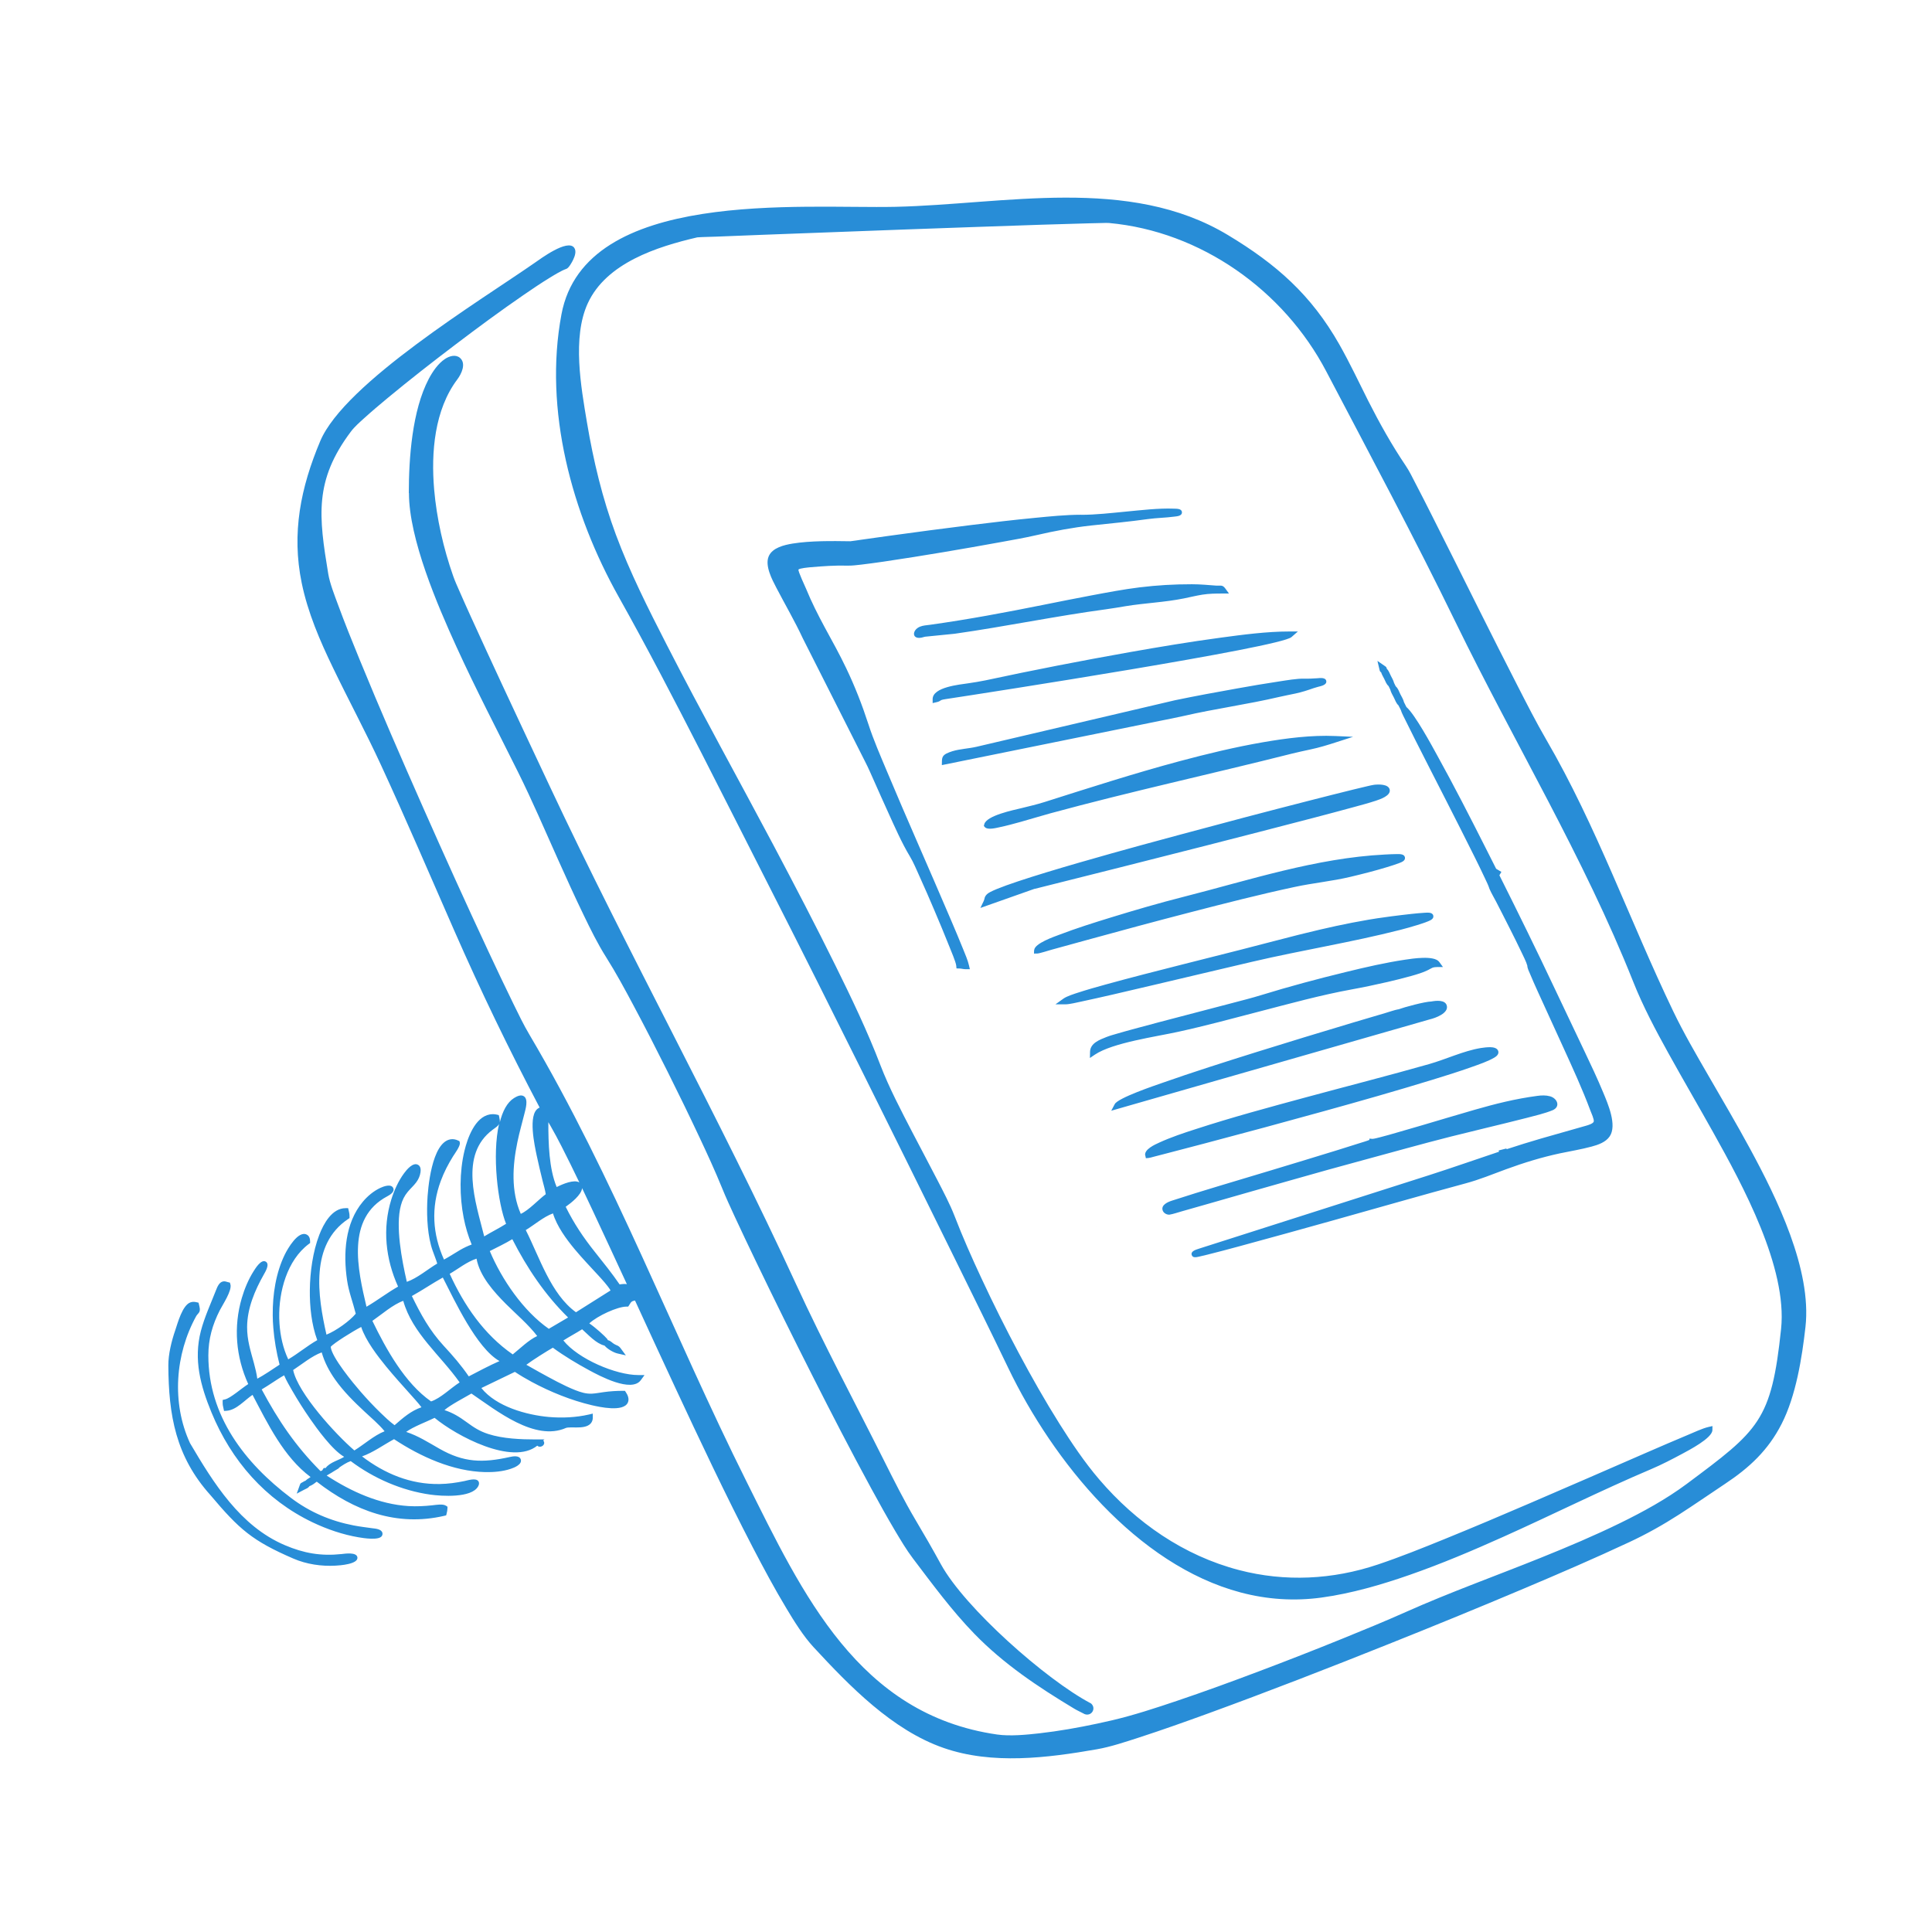 <?xml version="1.0" encoding="UTF-8"?>
<!DOCTYPE svg PUBLIC "-//W3C//DTD SVG 1.1//EN" "http://www.w3.org/Graphics/SVG/1.1/DTD/svg11.dtd">
<!-- Creator: CorelDRAW 2020 (64 Bit) -->
<svg xmlns="http://www.w3.org/2000/svg" xml:space="preserve" width="12.1cm" height="12.1cm" version="1.1" style="shape-rendering:geometricPrecision; text-rendering:geometricPrecision; image-rendering:optimizeQuality; fill-rule:evenodd; clip-rule:evenodd"
viewBox="0 0 291.63 291.63"
 xmlns:xlink="http://www.w3.org/1999/xlink"
 xmlns:xodm="http://www.corel.com/coreldraw/odm/2003">
 <defs>
  <style type="text/css">
   <![CDATA[
    .fil1 {fill:none}
    .fil0 {fill:#288DD7}
   ]]>
  </style>
 </defs>
 <g id="Camada_x0020_1">
  <path class="fil0" d="M91.68 202.25l0.08 0.04c0.49,0.14 0.56,0.35 0.94,0.58 0.41,0.25 0.66,0.2 1,0.67l0.77 1.05 -1.27 -0.29c-0.57,-0.13 -1.52,-0.67 -1.93,-1.17l-0.07 -0.03c-1.23,-0.32 -2.35,-1.57 -3.33,-2.45 -0.93,0.59 -1.9,1.1 -2.83,1.69 2.23,2.8 7.94,5.22 11.3,5.22l0.95 0 -0.56 0.77c-1.42,1.94 -6.25,-0.66 -7.77,-1.48 -1.82,-0.98 -3.82,-2.18 -5.51,-3.42 -0.9,0.52 -3.05,1.86 -4,2.58l1.97 1.11c1.72,0.94 3.6,2 5.42,2.72 0.82,0.32 1.61,0.57 2.5,0.53 0.58,-0.03 1.19,-0.15 1.77,-0.23 0.99,-0.14 1.96,-0.2 2.96,-0.2l0.26 0 0.14 0.21c0.31,0.46 0.55,1.05 0.29,1.59 -0.7,1.44 -4.28,0.64 -5.44,0.37 -3.07,-0.72 -6.26,-2.01 -9.03,-3.5 -0.88,-0.47 -1.74,-0.98 -2.57,-1.53l-5.06 2.44c2.24,2.81 6.83,4.07 10.19,4.37 1.99,0.17 4.08,0.08 6.04,-0.37l0.59 -0.14 0 0.61c0,0.31 -0.09,0.6 -0.29,0.85 -0.49,0.59 -1.47,0.63 -2.18,0.63 -0.32,0 -1.31,-0.04 -1.57,0.07 -4.71,2.08 -10.5,-2.62 -14.28,-5.19 -0.94,0.55 -3.23,1.75 -4.07,2.5 1.28,0.42 2.21,0.99 3.36,1.83 1.09,0.8 1.95,1.36 3.25,1.78 2.2,0.71 4.9,0.82 7.19,0.82l1.29 0 -0.19 0.16c0.04,0.04 0.08,0.09 0.11,0.16 0.15,0.33 -0.09,0.64 -0.38,0.74 -0.22,0.08 -0.46,0.04 -0.62,-0.12 -3.77,3.04 -12.21,-1.48 -15.5,-4.2 -1.13,0.56 -3.21,1.33 -4.29,2.12 1.85,0.62 3.28,1.55 5.02,2.54 3.66,2.09 6.51,2.17 10.62,1.25 0.49,-0.11 1.45,-0.28 1.66,0.37 0.24,0.75 -0.98,1.24 -1.5,1.41 -1.21,0.41 -2.62,0.53 -3.89,0.5 -4.85,-0.11 -9.74,-2.33 -13.74,-4.97 -1.56,0.84 -3.15,2.01 -4.83,2.6 3.43,2.62 7.36,4.25 11.72,4.17 1.27,-0.02 2.49,-0.19 3.74,-0.45 0.52,-0.11 1.74,-0.51 2.1,0.03 0.17,0.25 0.1,0.54 -0.04,0.78 -0.99,1.79 -5.57,1.47 -7.2,1.24 -4.31,-0.6 -8.56,-2.45 -12.03,-5.06 -0.62,0.21 -1.23,0.62 -1.83,1.04l0.1 0 -0.88 0.53c-0.21,0.14 -0.42,0.27 -0.63,0.38l-0.39 0.23c3.69,2.41 7.93,4.34 12.37,4.61 1.22,0.07 2.38,0.01 3.59,-0.12 0.55,-0.06 1.58,-0.25 2.06,0.07l0.22 0.15 -0.01 0.26c-0.01,0.31 -0.05,0.46 -0.12,0.75l-0.07 0.29 -0.29 0.07c-7.18,1.67 -13.59,-0.76 -19.23,-5.14l-0.09 0.02 -0.04 0.04 -0.01 0.01c-0.3,0.24 -0.61,0.46 -0.97,0.59 -0.26,0.34 -0.42,0.33 -0.83,0.55l-1.1 0.58 0.42 -1.17c0.17,-0.48 0.13,-0.35 0.51,-0.58 0.17,-0.1 0.26,-0.16 0.41,-0.21 0.15,-0.16 0.27,-0.23 0.49,-0.37 0.11,-0.07 0.19,-0.13 0.26,-0.18 -4.04,-3 -6.46,-8.03 -8.76,-12.4 -1.22,0.82 -2.41,2.27 -3.88,2.4l-0.42 0.03 -0.09 -0.41c-0.08,-0.35 -0.12,-0.49 -0.12,-0.87l0 -0.38 0.37 -0.09c0.82,-0.19 2.41,-1.61 3.49,-2.31 -1.87,-4.11 -2.25,-8.63 -0.97,-12.99 0.41,-1.39 1,-2.81 1.78,-4.04 0.28,-0.44 1.15,-1.88 1.85,-1.44 0.62,0.39 -0.07,1.51 -0.31,1.94 -1.36,2.4 -2.5,5.1 -2.52,7.91 -0.01,1.98 0.53,3.63 1.04,5.5 0.21,0.77 0.39,1.53 0.5,2.31 0.89,-0.46 2.56,-1.58 3.36,-2.12 -0.47,-1.84 -0.8,-3.73 -0.95,-5.63l-0 -0.05c-0.01,-0.14 -0.02,-0.29 -0.03,-0.43 -0.01,-0.1 -0.01,-0.2 -0.02,-0.31l-0.01 -0.11 -0 0 -0 -0.04 -0 -0.03 0 0 -0 -0.12c-0,-0.1 -0.01,-0.2 -0.01,-0.3l-0 -0.02c-0,-0.13 -0.01,-0.26 -0.01,-0.39l-0 -0.07 0 0c-0.03,-3.06 0.47,-6.36 1.82,-9.12 0.41,-0.84 2.03,-3.7 3.33,-3 0.38,0.2 0.49,0.62 0.49,1.02l0 0.24 -0.19 0.14c-3.3,2.47 -4.55,7.22 -4.47,11.17l0 0.02c0.01,0.28 0.02,0.56 0.04,0.84 0.12,1.82 0.53,3.72 1.32,5.39 1.49,-0.87 2.85,-2.03 4.38,-2.9 -0.87,-2.35 -1.15,-5.1 -1.12,-7.56 0.03,-2.72 0.45,-5.79 1.43,-8.34 0.64,-1.66 1.91,-4.02 3.97,-4.02l0.38 0 0.09 0.37c0.08,0.35 0.12,0.49 0.12,0.87l0 0.26 -0.21 0.14c-5.77,3.86 -4.6,11.59 -3.27,17.45 1.43,-0.57 3.52,-2.06 4.42,-3.16 -0.42,-1.7 -1.06,-3.3 -1.31,-5.05 -0.59,-4 -0.33,-8.62 2.38,-11.85 0.71,-0.85 1.63,-1.62 2.64,-2.09 0.48,-0.22 1.64,-0.67 1.95,0.03 0.25,0.58 -0.49,1.02 -0.9,1.24 -6.24,3.32 -4.47,11.01 -3.14,16.67 1.63,-0.94 3.13,-2.11 4.77,-3.04 -1.88,-4.14 -2.39,-8.77 -1.02,-13.16 0.43,-1.37 1.08,-2.82 1.94,-3.97 0.38,-0.52 1.34,-1.69 2.1,-1.25 0.41,0.23 0.42,0.74 0.36,1.15 -0.09,0.56 -0.3,1.03 -0.64,1.49 -0.38,0.51 -0.86,0.93 -1.26,1.41 -0.52,0.62 -0.84,1.27 -1.05,2.05 -0.86,3.14 0.14,8.28 0.89,11.56 1.57,-0.54 3.14,-1.9 4.59,-2.76 -0.19,-0.66 -0.47,-1.29 -0.69,-1.94 -0.76,-2.15 -0.9,-4.96 -0.82,-7.22 0.07,-2.17 0.67,-9.09 3.5,-9.59 0.4,-0.07 0.8,0.01 1.16,0.18l0.21 0.1 0.05 0.23c0.11,0.48 -0.77,1.65 -1.02,2.05 -0.74,1.19 -1.37,2.41 -1.86,3.73 -1.48,4.01 -1.25,8 0.49,11.86 0.7,-0.36 2.03,-1.23 2.45,-1.46 0.53,-0.3 1.13,-0.6 1.73,-0.81 -0.54,-1.3 -0.94,-2.66 -1.21,-4.04 -0.63,-3.22 -0.65,-6.91 0.12,-10.11 0.46,-1.91 1.58,-5.09 3.83,-5.49 0.35,-0.06 0.71,-0.05 1.06,0.03l0.29 0.07 0.07 0.29c0.08,0.35 0.11,0.61 0.08,0.82 0.42,-1.7 1.11,-3.03 2.15,-3.68 0.42,-0.26 1.05,-0.59 1.52,-0.25 0.66,0.48 0.22,1.93 0.06,2.57 -0.36,1.45 -0.77,2.86 -1.07,4.32 -0.74,3.57 -0.98,7.43 0.51,10.84 1.22,-0.55 2.66,-2.14 3.77,-2.97 -0.09,-0.62 -0.33,-1.43 -0.47,-1.99 -0.31,-1.28 -0.63,-2.56 -0.9,-3.86 -0.3,-1.46 -1.36,-6.18 0.26,-7.13 0.06,-0.04 0.12,-0.07 0.19,-0.09 -4.63,-8.78 -8.88,-17.58 -12.87,-26.67 -3.68,-8.38 -7.26,-16.77 -11.1,-25.08 -2.28,-4.94 -4.85,-9.71 -7.21,-14.61 -1.99,-4.11 -3.82,-8.36 -4.74,-12.84 -1.55,-7.53 -0.15,-14.41 2.8,-21.41 3.7,-8.78 24.27,-21.26 32.42,-26.94 0.81,-0.56 4.88,-3.59 5.9,-2.26 0.4,0.52 0.1,1.32 -0.15,1.84 -0.16,0.34 -0.64,1.23 -1.01,1.36 -0.79,0.28 -1.75,0.88 -2.46,1.31 -1.36,0.83 -2.69,1.73 -4,2.63 -3.52,2.42 -6.97,4.97 -10.37,7.55 -3.42,2.59 -6.81,5.24 -10.12,7.98 -1.23,1.02 -2.45,2.05 -3.63,3.12 -0.62,0.56 -1.44,1.29 -1.94,1.96 -5.59,7.43 -4.86,12.83 -3.43,21.5 0.23,1.41 0.97,3.29 1.47,4.64 1.02,2.78 2.13,5.53 3.25,8.26 3.08,7.52 6.33,14.98 9.61,22.4 3.2,7.23 6.46,14.45 9.81,21.61 1.25,2.67 2.51,5.34 3.81,7.99 0.75,1.54 1.54,3.17 2.41,4.64 12.77,21.59 21.61,45.11 32.79,67.5 8.47,16.96 16.87,35.13 37.81,38.15 1.93,0.28 4.43,0.04 6.37,-0.18 2.92,-0.33 5.85,-0.85 8.72,-1.46 0.77,-0.16 1.53,-0.33 2.29,-0.51 3.26,-0.77 6.56,-1.85 9.73,-2.92 4.13,-1.39 8.23,-2.89 12.31,-4.43 4.28,-1.61 8.54,-3.28 12.78,-5 3.18,-1.29 6.37,-2.6 9.51,-4 6.65,-2.97 13.59,-5.45 20.36,-8.18 4.05,-1.63 8.1,-3.34 12.02,-5.26 3.43,-1.68 6.9,-3.58 9.97,-5.86 10.93,-8.15 12.82,-9.49 14.28,-23.43 0.97,-9.27 -5.81,-21.7 -10.21,-29.59 -2.23,-4 -4.55,-7.96 -6.77,-11.97 -1.93,-3.48 -3.86,-7.11 -5.33,-10.81 -7.47,-18.8 -17.97,-36.12 -26.81,-54.27 -6.22,-12.78 -12.94,-25.32 -19.54,-37.9 -6.42,-12.24 -18.94,-21.13 -32.79,-22.39 -0.28,-0.03 -0.64,-0 -0.92,-0 -0.71,0.01 -1.42,0.03 -2.13,0.05 -2.37,0.06 -4.74,0.14 -7.11,0.21 -6.97,0.23 -13.94,0.48 -20.91,0.73 -7.05,0.26 -14.1,0.52 -21.15,0.79 -2.36,0.09 -4.73,0.18 -7.09,0.28 -0.94,0.04 -1.96,0.04 -2.84,0.11 -6.03,1.4 -13.74,3.85 -16.54,9.98 -2.35,5.15 -1.01,12.58 -0.11,17.96 0.98,5.81 2.31,11.39 4.36,16.92 2.12,5.7 4.88,11.17 7.65,16.58 5.22,10.19 10.8,20.24 16.17,30.36 3.18,6.01 6.33,12.04 9.34,18.14 2.41,4.88 4.83,9.92 6.77,15 1.32,3.44 3.16,6.93 4.86,10.21 1.25,2.4 2.52,4.78 3.76,7.18 0.88,1.71 1.86,3.56 2.56,5.35 1.24,3.22 2.65,6.4 4.11,9.52 1.76,3.78 3.63,7.52 5.59,11.19 1.94,3.63 3.97,7.22 6.16,10.7 1.81,2.87 3.78,5.81 5.99,8.39 5.56,6.51 12.78,11.52 21.12,13.69 6.95,1.81 14.11,1.45 20.91,-0.83 3.4,-1.14 6.78,-2.5 10.1,-3.85 4.3,-1.75 8.58,-3.56 12.85,-5.4 5.9,-2.53 11.79,-5.11 17.68,-7.67 2.06,-0.89 4.12,-1.79 6.19,-2.65 0.87,-0.36 2.2,-0.99 3.11,-1.2l0.61 -0.14 -0.01 0.62c-0.03,1.21 -3.58,3.04 -4.52,3.55 -1.49,0.8 -3.14,1.66 -4.7,2.32 -7.54,3.2 -14.9,6.89 -22.39,10.25 -4.61,2.07 -9.29,4.05 -14.07,5.72 -4.3,1.5 -8.81,2.81 -13.33,3.43 -4.1,0.56 -8.19,0.29 -12.19,-0.77 -15.68,-4.15 -28.32,-19.81 -35.08,-33.87 -2.67,-5.56 -5.41,-11.09 -8.13,-16.63 -4.57,-9.29 -9.16,-18.56 -13.77,-27.83 -4.55,-9.15 -9.12,-18.29 -13.76,-27.4 -3.58,-7.03 -7.12,-14.07 -10.71,-21.09 -4.02,-7.86 -8.1,-15.73 -12.42,-23.43 -7.08,-12.6 -11.37,-28.24 -8.66,-42.68 3.57,-19.08 36.32,-15.91 50.41,-16.23 16.44,-0.37 35.23,-4.75 50.19,4.26 7.33,4.41 12.57,9.04 16.81,16.5 1.57,2.77 2.93,5.66 4.36,8.51 1.72,3.39 3.54,6.65 5.67,9.81 0.53,0.78 1.02,1.78 1.45,2.62 0.87,1.66 1.71,3.32 2.55,4.99 2.35,4.65 4.67,9.32 7,13.98 1.95,3.89 3.9,7.78 5.89,11.65 1.39,2.71 2.8,5.49 4.33,8.12 7.6,13.06 12.62,27.38 19.15,40.97 1.58,3.29 3.45,6.5 5.27,9.65 2.14,3.7 4.31,7.38 6.34,11.13 4.03,7.44 9.33,18.21 8.36,26.88 -0.52,4.65 -1.44,10.41 -3.59,14.62 -2.03,4 -4.88,6.64 -8.56,9.08 -2.32,1.54 -4.6,3.13 -6.94,4.63 -2.43,1.56 -4.9,2.95 -7.52,4.17 -5.26,2.46 -10.62,4.77 -15.97,7.03 -6.74,2.85 -13.51,5.62 -20.3,8.33 -9.05,3.62 -18.15,7.16 -27.31,10.5 -3.44,1.25 -6.89,2.48 -10.37,3.61 -2.01,0.65 -4.33,1.43 -6.41,1.79 -7.48,1.31 -15.79,2.35 -23.12,-0.2 -7.74,-2.68 -14.21,-9.35 -19.64,-15.22 -1.53,-1.65 -2.92,-3.89 -4.07,-5.81 -1.81,-3 -3.47,-6.11 -5.09,-9.22 -4.13,-7.96 -7.97,-16.11 -11.76,-24.24 -2.02,-4.34 -4.03,-8.69 -6.03,-13.05l-0.21 0.05c-0.4,0.09 -0.47,0.35 -0.68,0.66l-0.14 0.21 -0.26 0c-1.34,0 -4.35,1.37 -5.61,2.53 0.92,0.62 2.32,1.88 2.79,2.44zm-43.07 19.74l0.26 -0.4 0.29 0c0.6,-0.87 2.15,-1.23 2.79,-1.69 -1.81,-1.03 -4.16,-4.32 -5.12,-5.7 -0.97,-1.4 -1.9,-2.86 -2.75,-4.34 -0.31,-0.54 -0.88,-1.5 -1.19,-2.26 -0.57,0.31 -1.46,0.91 -1.76,1.1 -0.52,0.34 -1.08,0.71 -1.63,1.03 2.52,4.7 5.09,8.52 8.88,12.33 0.07,-0.03 0.14,-0.05 0.21,-0.08zm26.73 -52.37c-0.13,0.35 -0.46,0.53 -0.96,0.9 -5.12,3.8 -2.58,10.94 -1.29,16.11 1.08,-0.66 2.23,-1.22 3.3,-1.9 -1.23,-3.03 -2.15,-10.38 -1.05,-15.12zm19.29 24.23c-1.73,-3.75 -3.47,-7.5 -5.22,-11.24 -0.51,-1.09 -1.02,-2.17 -1.54,-3.26 -0.11,1.01 -1.64,2.22 -2.48,2.81 1.26,2.54 2.66,4.63 4.44,6.86 1.28,1.61 2.54,3.17 3.7,4.86 0.42,-0.07 0.79,-0.09 1.1,-0.04zm-7.18 -15.37c-0.88,-1.83 -1.77,-3.65 -2.69,-5.45 -0.54,-1.05 -1.1,-2.11 -1.69,-3.13 -0.09,-0.16 -0.19,-0.34 -0.3,-0.51 0,3.19 0.1,7.01 1.26,9.79 0.94,-0.47 2.61,-1.18 3.42,-0.7zm123.82 -71.66l-0.17 -0.34c-0.35,-0.32 -0.49,-0.76 -0.69,-1.17 -0.21,-0.41 -0.45,-0.79 -0.56,-1.24l-0.25 -0.51c-0.34,-0.3 -0.46,-0.7 -0.66,-1.1 -0.17,-0.35 -0.35,-0.61 -0.46,-0.97 -0.2,-0.14 -0.18,-0.15 -0.27,-0.5l-0.29 -1.23 1.04 0.72c0.3,0.21 0.31,0.2 0.37,0.46 0.3,0.29 0.42,0.68 0.61,1.06 0.19,0.38 0.38,0.67 0.49,1.09l0.25 0.51c0.36,0.31 0.49,0.76 0.69,1.17 0.21,0.41 0.45,0.78 0.56,1.23l0.36 0.72c1.28,1.09 3.89,5.91 4.65,7.3 2.54,4.59 4.94,9.28 7.31,13.97 0.53,1.05 1.06,2.1 1.59,3.15l0.79 0.47 -0.3 0.51c2.85,5.69 5.67,11.42 8.38,17.17 1.47,3.12 2.97,6.23 4.44,9.35 0.99,2.08 1.99,4.19 2.87,6.32 0.68,1.64 2.1,4.88 0.96,6.57 -0.59,0.88 -1.74,1.28 -2.72,1.54 -1.55,0.42 -3.2,0.69 -4.77,1.02 -2.8,0.6 -5.46,1.42 -8.14,2.4 -2.03,0.75 -4.07,1.59 -6.17,2.15 -6.64,1.79 -13.27,3.71 -19.9,5.56 -4.75,1.33 -9.51,2.65 -14.27,3.94 -1.57,0.42 -3.15,0.85 -4.73,1.24 -0.45,0.11 -0.9,0.22 -1.35,0.32 -0.35,0.07 -0.9,0.22 -1.05,-0.28 -0.17,-0.59 0.72,-0.8 1.11,-0.94l34.76 -11.1c3.53,-1.13 7.01,-2.36 10.52,-3.53l-0.05 -0.19 1.17 -0.3 0.03 0.11c1.72,-0.56 3.45,-1.11 5.19,-1.61 2.28,-0.66 4.57,-1.29 6.85,-1.95 0.25,-0.07 1.02,-0.3 1.11,-0.61 0.09,-0.31 -0.39,-1.36 -0.51,-1.67 -1.2,-3.23 -2.7,-6.48 -4.13,-9.62 -1.25,-2.77 -2.54,-5.53 -3.79,-8.3 -0.41,-0.91 -0.83,-1.83 -1.21,-2.76 -0.11,-0.26 -0.38,-0.78 -0.39,-1.19 -0.14,-0.55 -0.64,-1.52 -0.88,-2.03 -0.58,-1.23 -1.19,-2.44 -1.8,-3.65 -0.67,-1.34 -1.36,-2.67 -2.04,-4 -0.29,-0.56 -0.73,-1.3 -0.97,-1.87l-0.01 -0.02 -0.01 -0.02c-0.15,-0.51 -0.48,-1.15 -0.7,-1.63 -0.49,-1.05 -1,-2.09 -1.51,-3.12 -1.43,-2.89 -2.9,-5.76 -4.36,-8.64 -1.53,-3 -3.07,-6 -4.59,-9.01 -0.52,-1.03 -1.04,-2.07 -1.55,-3.11 -0.17,-0.35 -0.55,-1.06 -0.66,-1.46l-0.19 -0.39zm-4.72 32.01l1.37 -0.22c0.69,-0.1 1.38,-0.2 2.07,-0.29 1.03,-0.13 2.06,-0.26 3.09,-0.37 0.65,-0.06 1.3,-0.14 1.95,-0.17 0.42,-0.02 1.2,-0.12 1.32,0.43 0.11,0.48 -0.41,0.7 -0.76,0.85 -0.55,0.23 -1.14,0.41 -1.71,0.59 -0.83,0.26 -1.67,0.49 -2.51,0.71 -7.36,1.88 -14.89,3.07 -22.29,4.8 -2.51,0.59 -5.02,1.18 -7.52,1.77 -4.54,1.07 -9.07,2.15 -13.62,3.2 -1.58,0.36 -3.16,0.72 -4.75,1.06 -0.62,0.13 -1.75,0.41 -2.36,0.41l-1.51 0 1.23 -0.88c0.5,-0.35 1.6,-0.7 2.19,-0.89 1.35,-0.44 2.73,-0.83 4.11,-1.21 3.84,-1.06 7.7,-2.04 11.56,-3.02 2.95,-0.75 5.91,-1.49 8.86,-2.24 2.91,-0.74 5.78,-1.51 8.64,-2.23l0.9 -0.22c3.22,-0.8 6.45,-1.52 9.75,-2.08zm-144.84 -64.42c0,-5.26 0.5,-12.43 3,-17.2 0.58,-1.1 1.42,-2.35 2.48,-3.04 0.64,-0.42 1.57,-0.71 2.23,-0.16 1,0.85 0.23,2.44 -0.39,3.26 -3.46,4.6 -3.97,11.03 -3.5,16.58 0.38,4.41 1.41,8.94 2.88,13.11 0.26,0.74 0.6,1.5 0.92,2.22 0.56,1.28 1.13,2.56 1.71,3.83 1.56,3.44 3.15,6.87 4.74,10.3 2.39,5.13 4.79,10.25 7.2,15.37 11.89,25.33 25.52,49.81 37.22,75.24 4.13,8.97 8.8,17.69 13.22,26.51 1.52,3.03 3.04,6.07 4.77,8.99 1.32,2.22 2.59,4.42 3.83,6.69 3.62,6.61 15.9,17.45 22.59,20.98l0.06 0.03 0.05 0.04c0.81,0.76 -0.01,2.02 -1.07,1.55l-0.01 -0.01 -0.01 -0.01c-0.5,-0.27 -1.02,-0.49 -1.51,-0.79 -5.43,-3.27 -10.6,-6.71 -15.04,-11.28 -3.4,-3.5 -6.36,-7.53 -9.3,-11.41 -0.96,-1.27 -1.83,-2.74 -2.65,-4.11 -1.26,-2.13 -2.46,-4.29 -3.64,-6.46 -3.04,-5.59 -5.97,-11.26 -8.84,-16.94 -2.92,-5.76 -5.78,-11.55 -8.58,-17.37 -1.07,-2.23 -2.14,-4.47 -3.18,-6.72 -0.66,-1.43 -1.33,-2.88 -1.92,-4.34 -1.04,-2.55 -2.21,-5.09 -3.38,-7.58 -1.55,-3.3 -3.15,-6.59 -4.78,-9.85 -1.69,-3.38 -3.41,-6.75 -5.19,-10.08 -1.3,-2.44 -2.65,-4.94 -4.13,-7.28 -1.26,-1.99 -2.36,-4.22 -3.38,-6.34 -1.34,-2.76 -2.6,-5.56 -3.86,-8.36 -1.98,-4.41 -3.9,-8.91 -6.05,-13.23 -3.13,-6.3 -6.38,-12.51 -9.3,-18.92 -2.86,-6.27 -7.17,-16.28 -7.17,-23.2zm101.48 3.3c2.2,-0 4.52,-0.27 6.71,-0.48 2.33,-0.22 4.98,-0.54 7.31,-0.45 0.39,0.02 1.17,-0.03 1.2,0.54 0.03,0.57 -0.74,0.61 -1.13,0.66 -1.32,0.18 -2.68,0.19 -3.98,0.37 -2.87,0.4 -5.69,0.66 -8.57,0.97 -2.83,0.31 -5.52,0.82 -8.29,1.46 -1.76,0.41 -3.6,0.72 -5.38,1.05 -2.89,0.53 -5.78,1.03 -8.68,1.52 -3,0.5 -6.01,0.99 -9.03,1.43 -1.12,0.16 -2.24,0.32 -3.37,0.45 -0.64,0.07 -1.39,0.17 -2.03,0.15 -1.95,-0.05 -3.67,0.08 -5.59,0.24 -0.21,0.02 -1.73,0.15 -1.83,0.36 -0.1,0.21 1.02,2.59 1.14,2.88 0.83,2.03 1.81,3.96 2.85,5.89 1.1,2.02 2.21,4.01 3.2,6.09 1.32,2.75 2.42,5.57 3.36,8.47 0.77,2.38 1.84,4.83 2.81,7.14 1.47,3.52 2.99,7.02 4.51,10.52 1.73,3.99 3.48,7.98 5.18,11.98 0.61,1.44 1.23,2.89 1.81,4.34 0.29,0.72 0.7,1.66 0.87,2.42l0.14 0.59 -0.61 0c-0.37,0 -0.64,-0.1 -0.98,-0.11l-0.43 -0.01 -0.04 -0.43c-0.06,-0.55 -0.82,-2.32 -1.04,-2.88 -0.73,-1.84 -1.5,-3.67 -2.27,-5.49 -0.73,-1.72 -1.48,-3.44 -2.25,-5.14 -0.42,-0.93 -0.91,-2.11 -1.44,-2.98 -1.23,-2.04 -2.31,-4.51 -3.3,-6.69 -0.71,-1.55 -1.4,-3.11 -2.09,-4.66 -0.43,-0.96 -0.86,-1.98 -1.35,-2.92l-9.4 -18.6c-1.23,-2.64 -2.66,-5.08 -4,-7.65 -0.65,-1.25 -1.78,-3.35 -1.16,-4.78 0.57,-1.3 2.35,-1.7 3.6,-1.91 2.75,-0.44 5.98,-0.39 8.72,-0.35 0.56,-0.06 1.15,-0.16 1.71,-0.24 1.38,-0.19 2.76,-0.39 4.14,-0.58 4.11,-0.57 8.22,-1.11 12.33,-1.62 3.22,-0.4 6.44,-0.78 9.67,-1.09 2.27,-0.22 4.69,-0.47 6.98,-0.47zm43.51 94.37l0.02 -0.21 0.45 0.04c0.27,-0.01 0.92,-0.19 1.2,-0.26 0.87,-0.22 1.73,-0.47 2.59,-0.72 2.46,-0.7 4.91,-1.43 7.36,-2.16 1.41,-0.42 2.82,-0.83 4.23,-1.24 3.2,-0.92 6.19,-1.67 9.5,-2.11 0.63,-0.09 1.3,-0.11 1.92,0.06 1.13,0.32 1.62,1.59 0.38,2.11 -1.17,0.48 -2.7,0.84 -3.93,1.16 -2.05,0.53 -4.11,1.02 -6.16,1.52 -1.75,0.43 -3.5,0.85 -5.25,1.29 -4.46,1.13 -8.88,2.38 -13.32,3.58 -3.5,0.94 -6.99,1.92 -10.47,2.91 -4.19,1.18 -8.37,2.38 -12.56,3.58 -1.42,0.41 -2.84,0.81 -4.25,1.21 -0.54,0.15 -1.35,0.43 -1.89,0.51l-0.03 0 -0.03 0c-0.19,0 -0.39,-0.06 -0.55,-0.16 -0.19,-0.11 -0.34,-0.28 -0.41,-0.49 -0.27,-0.82 0.79,-1.27 1.38,-1.46 4.84,-1.58 9.78,-3 14.65,-4.48 3.43,-1.04 6.86,-2.07 10.28,-3.13 1.18,-0.36 2.36,-0.73 3.53,-1.11 0.35,-0.11 0.95,-0.28 1.36,-0.45zm-50.53 -37.92l-8.18 2.89 0.5 -1.05c0.2,-0.42 0.03,-0.53 0.48,-1.01 1.45,-1.6 25.93,-8.13 29.12,-8.99 6.51,-1.76 13.03,-3.48 19.56,-5.15 2.24,-0.57 4.47,-1.14 6.71,-1.69 0.68,-0.17 1.37,-0.33 2.05,-0.49 0.32,-0.07 0.7,-0.17 1.02,-0.21 0.65,-0.07 2.14,-0.13 2.34,0.72 0.21,0.93 -1.45,1.47 -2.07,1.68 -1.12,0.37 -2.29,0.68 -3.43,0.99 -1.99,0.55 -3.99,1.07 -5.99,1.6 -5.42,1.42 -10.85,2.81 -16.27,4.2 -8.6,2.19 -17.21,4.37 -25.82,6.52zm-0.06 9.27c0.02,-1.03 3.07,-2.06 3.83,-2.35 2.54,-0.97 5.18,-1.8 7.78,-2.6 3.58,-1.1 7.24,-2.17 10.87,-3.09 10,-2.54 20.05,-5.87 30.42,-6.4 0.63,-0.03 1.27,-0.07 1.89,-0.07 0.4,0 1.07,-0.02 1.17,0.49 0.1,0.5 -0.47,0.72 -0.84,0.86 -0.59,0.23 -1.22,0.42 -1.83,0.61 -1.82,0.56 -3.69,1.03 -5.53,1.47 -2.8,0.67 -5.67,0.93 -8.48,1.54 -5.28,1.13 -10.54,2.48 -15.76,3.83 -5.25,1.36 -10.48,2.77 -15.71,4.21 -1.73,0.47 -3.46,0.95 -5.2,1.43 -0.37,0.1 -1.79,0.56 -2.13,0.57l-0.51 0.01 0.01 -0.51zm16.76 31.01c-0.22,-0.95 1.51,-1.69 2.16,-1.99 1.73,-0.79 3.64,-1.43 5.45,-2.01 5.49,-1.79 11.14,-3.31 16.71,-4.82 6.17,-1.67 12.38,-3.25 18.53,-5 2.57,-0.73 5.16,-1.98 7.78,-2.42 0.49,-0.08 0.97,-0.13 1.48,-0.13 0.43,0.01 1.04,0.11 1.18,0.6 0.12,0.45 -0.25,0.77 -0.59,0.97 -0.96,0.57 -2.37,1.05 -3.42,1.42 -1.97,0.7 -3.98,1.33 -5.97,1.94 -5.41,1.66 -10.86,3.21 -16.31,4.72 -6.01,1.67 -12.04,3.3 -18.07,4.89 -2,0.53 -4,1.05 -6,1.57 -0.57,0.15 -1.13,0.29 -1.7,0.44 -0.18,0.05 -0.52,0.15 -0.71,0.17l-0.42 0.04 -0.09 -0.41zm-30.69 -59.53c0.01,-0.6 0.16,-0.89 0.69,-1.17 0.23,-0.12 0.61,-0.26 0.87,-0.34 1.17,-0.36 2.49,-0.4 3.68,-0.68l29.94 -7.02c3.12,-0.65 6.29,-1.23 9.43,-1.79 2.07,-0.37 4.15,-0.73 6.23,-1.04 1.13,-0.17 2.75,-0.46 3.88,-0.43 0.66,0.02 1.28,-0.02 1.93,-0.06 0.41,-0.03 1.28,-0.16 1.37,0.43 0.09,0.6 -0.85,0.76 -1.26,0.87 -0.21,0.06 -0.43,0.12 -0.64,0.19 -0.91,0.32 -1.8,0.61 -2.74,0.81 -0.83,0.18 -1.65,0.33 -2.47,0.52 -4.77,1.12 -9.64,1.77 -14.41,2.87 -1.19,0.27 -2.39,0.5 -3.59,0.74l-32.92 6.68 0.01 -0.6zm6.39 9.52c0.31,-1.33 4.46,-2.16 5.6,-2.44 1.16,-0.29 2.35,-0.56 3.48,-0.92 6.78,-2.15 13.53,-4.33 20.4,-6.17 4.15,-1.11 8.36,-2.13 12.59,-2.86 3.53,-0.61 7.34,-1.1 10.92,-0.94l2.68 0.12 -2.55 0.82c-1.29,0.42 -2.57,0.81 -3.9,1.09 -0.92,0.2 -1.83,0.39 -2.75,0.62 -12.15,3.07 -24.37,5.72 -36.46,9.01 -1.5,0.41 -2.98,0.87 -4.48,1.29 -1.08,0.3 -2.18,0.6 -3.28,0.83 -0.5,0.11 -1.74,0.42 -2.14,-0.01l-0.17 -0.19 0.06 -0.25zm62.47 27.94c1.04,-0.37 4,-1.17 5.03,-1.2 0.69,-0.13 2.05,-0.28 2.31,0.59 0.36,1.18 -1.74,1.92 -2.56,2.11l-48.08 13.79 0.53 -1c0.5,-0.94 6.06,-2.81 7.11,-3.18 4.69,-1.65 9.45,-3.16 14.2,-4.65 4.88,-1.53 9.77,-3.01 14.67,-4.48 1.62,-0.48 3.25,-0.96 4.87,-1.44 0.35,-0.1 1.47,-0.48 1.91,-0.55zm5.84 -6.39c-0.67,0 -0.76,0.17 -1.33,0.45 -0.75,0.38 -1.72,0.66 -2.53,0.89 -1.17,0.33 -2.36,0.62 -3.55,0.9 -1.8,0.41 -3.62,0.8 -5.44,1.13 -4.62,0.84 -9.33,2.14 -13.88,3.32 -4.09,1.07 -8.2,2.18 -12.32,3.08 -3.3,0.73 -9.86,1.64 -12.54,3.43l-0.77 0.52 0.02 -0.93c0.03,-1.32 1.46,-1.83 2.49,-2.24 0.5,-0.2 1.07,-0.35 1.58,-0.5 0.91,-0.27 1.83,-0.52 2.75,-0.77 2.49,-0.68 4.99,-1.33 7.48,-1.98 2.37,-0.62 4.74,-1.23 7.11,-1.86 1.46,-0.39 2.97,-0.76 4.42,-1.21 4.22,-1.3 8.59,-2.47 12.88,-3.51 2.9,-0.71 5.9,-1.4 8.86,-1.84 1.07,-0.16 4.39,-0.69 5.14,0.34l0.56 0.77 -0.95 0zm-76.1 -40.45c0,-1.83 4.09,-2.19 5.38,-2.39 0.86,-0.13 1.73,-0.26 2.58,-0.44 7.21,-1.55 14.47,-2.96 21.73,-4.25 4.59,-0.81 9.19,-1.58 13.81,-2.2 3.33,-0.45 6.98,-0.93 10.34,-0.93l1.29 0 -0.97 0.85c-1.8,1.56 -45.91,8.41 -52.14,9.35 -0.17,0.03 -0.65,0.09 -0.8,0.2 -0.2,0.15 -0.39,0.22 -0.63,0.27l-0.59 0.14 0 -0.61zm-1.14 -9.42c-0.06,0.01 -0.11,0.03 -0.17,0.04 -1.89,0.62 -1.9,-1.04 -0.59,-1.56 0.47,-0.19 1,-0.21 1.5,-0.28 5.74,-0.8 11.38,-1.86 17.06,-3 2.43,-0.49 4.85,-0.97 7.28,-1.43 2.4,-0.45 4.86,-0.92 7.29,-1.22 2.73,-0.33 5.17,-0.47 7.91,-0.47 1.28,0 2.44,0.12 3.71,0.21 0.58,0.04 0.89,-0.17 1.32,0.42l0.56 0.77 -0.95 0c-1.02,0 -2.05,0.01 -3.06,0.17 -0.93,0.15 -1.87,0.38 -2.8,0.57 -2.92,0.59 -5.86,0.69 -8.79,1.17 -0.97,0.16 -1.93,0.33 -2.9,0.46 -7.65,1.03 -15.22,2.61 -22.89,3.7l-4.5 0.45zm-110.98 121.69c3.57,6.06 7.59,12.57 14.34,15.44 2.86,1.22 5.44,1.67 8.55,1.34 0.53,-0.06 2.28,-0.33 2.4,0.5 0.14,1.04 -2.71,1.22 -3.3,1.25 -2.14,0.12 -4.38,-0.21 -6.35,-1.06 -6.23,-2.69 -8.18,-4.42 -12.53,-9.58 -5.25,-5.84 -6.32,-12.05 -6.36,-19.58 -0.01,-1.69 0.49,-3.71 1.04,-5.3 0.37,-1.09 1.08,-3.8 2.3,-4.22 0.3,-0.11 0.62,-0.1 0.93,-0.02l0.29 0.07 0.07 0.29c0.08,0.35 0.22,0.8 0.03,1.14 -0.11,0.19 -0.31,0.36 -0.44,0.57 -3.2,5.78 -3.74,13.12 -0.96,19.17zm6.13 -23.9c0.22,0.95 -1.15,2.99 -1.6,3.86 -1.12,2.19 -1.74,4.36 -1.74,6.84 0,9.12 5.49,16.24 12.48,21.51 2.83,2.14 5.98,3.48 9.45,4.15 0.94,0.18 1.86,0.29 2.8,0.42 0.48,0.06 1.4,0.12 1.54,0.7 0.04,0.15 0.01,0.31 -0.06,0.44 -0.41,0.76 -2.89,0.34 -3.54,0.23 -2.37,-0.4 -4.76,-1.22 -6.92,-2.25 -7.14,-3.41 -12.28,-9.32 -15.28,-16.6 -1.66,-4.04 -2.72,-7.96 -1.6,-12.29 0.55,-2.1 1.5,-4.15 2.29,-6.17 0.2,-0.51 0.5,-1.26 1.13,-1.32 0.26,-0.03 0.44,0.06 0.68,0.12l0.29 0.07 0.07 0.29zm44.57 -8.23c2.08,4.1 3.78,9.67 7.58,12.41l5.22 -3.29c-0.39,-0.7 -1.39,-1.77 -1.78,-2.2 -1.22,-1.33 -2.47,-2.63 -3.63,-4.02 -1.27,-1.53 -2.68,-3.45 -3.28,-5.41 -1.39,0.49 -2.8,1.72 -4.1,2.51zm-5.43 3.17c1.81,4.3 5.07,9.06 8.91,11.74l2.91 -1.71c-3.5,-3.43 -6.2,-7.47 -8.42,-11.82 -1.08,0.66 -2.28,1.22 -3.41,1.8zm3.47 15.6c1.1,-0.88 2.39,-2.17 3.69,-2.77 -1.28,-1.69 -3.26,-3.38 -4.72,-4.84 -1.81,-1.82 -3.96,-4.2 -4.44,-6.84 -1.48,0.49 -2.71,1.51 -4.05,2.29 2.18,4.77 5.16,9.14 9.51,12.16zm-15.23 -8.81c1.35,2.78 2.68,5.2 4.8,7.51 1.44,1.56 2.6,2.89 3.79,4.62 1.05,-0.55 3.28,-1.73 4.64,-2.31 -3.46,-1.94 -6.8,-9.19 -8.56,-12.61 -1.58,0.88 -3.08,1.91 -4.67,2.79zm7.21 13.04c-2.84,-4.04 -7.15,-7.43 -8.51,-12.31 -1.56,0.55 -3.27,2.06 -4.66,3.02 2.07,4.28 4.92,9.42 8.86,12.16 1.46,-0.49 2.92,-1.98 4.31,-2.87zm-19.46 -5.37c0.13,1.57 3.48,5.58 4.45,6.7 0.97,1.12 2,2.22 3.06,3.25 0.64,0.62 1.38,1.33 2.13,1.88 1.26,-1.1 2.47,-2.17 4.06,-2.71 -0.46,-0.62 -1.37,-1.61 -1.6,-1.87 -1.26,-1.41 -2.52,-2.8 -3.72,-4.26 -1.29,-1.58 -3.1,-3.92 -3.78,-5.99 -1.22,0.62 -4.17,2.46 -4.6,3zm8.13 12.74c-0.84,-1.04 -2.12,-2.12 -3.02,-2.96 -1.61,-1.5 -3.18,-3.05 -4.45,-4.85 -0.88,-1.25 -1.6,-2.61 -2.02,-4.09 -1.44,0.51 -3.03,1.82 -4.31,2.66 0.72,3.5 6.45,9.75 9.24,12.14 1.49,-0.92 2.94,-2.25 4.57,-2.9z"/>
  <path class="fil0" d="M43.73 206.52c1.5,-0.92 3.46,-2.62 5.19,-3.02 1.4,6.01 8.09,9.98 9.94,12.75 -1.86,0.5 -3.73,2.27 -5.4,3.24 -2.86,-2.35 -9.25,-9.27 -9.72,-12.96zm5.73 -3.35c0,-0.59 4.87,-3.44 5.4,-3.56 1.04,4.46 9.18,11.83 9.51,13.07 -1.95,0.45 -3.33,1.79 -4.75,3.02 -2.76,-1.85 -10.15,-10.1 -10.15,-12.53zm6.16 -4c1.59,-1.03 3.73,-3.02 5.62,-3.46 1.2,5.17 5.96,8.75 8.86,13.07 -1.53,0.81 -3.31,2.77 -5.08,3.24 -4.24,-2.84 -7.24,-8.36 -9.4,-12.85zm5.94 -3.78c2.04,-1.08 3.78,-2.33 5.51,-3.24 1.7,3.21 5.7,12.19 9.4,13.18l0 0.22c-0.5,0.04 -4.9,2.31 -5.83,2.81 -3.97,-5.93 -4.9,-4.26 -9.07,-12.96zm5.73 -3.35c2.04,-1.08 3.01,-2.22 5.08,-2.7 0.4,4.83 7.16,9.02 9.51,12.53 -1.46,0.39 -3.22,2.23 -4.43,3.13 -4.74,-3.17 -7.88,-7.88 -10.15,-12.96zm6.05 -3.46c1.29,-0.68 3.07,-1.5 4.21,-2.27 2.26,4.54 5.01,8.7 8.62,12.23 0.34,0.32 0.22,0.06 0.34,0.41l-3.67 2.16c-4.17,-2.79 -7.68,-7.97 -9.51,-12.53zm5.4 -3.13c1.45,-0.77 3.33,-2.51 5.08,-2.92 1.14,4.9 8.44,10.44 8.97,12.42l-5.83 3.67c-4.25,-2.84 -5.95,-8.92 -8.21,-13.18zm3.56 -17.61l0 0zm-34.78 55.42l0.43 -0.12c5.52,4.34 11.86,6.87 19.02,5.2 0.06,-0.25 0.1,-0.32 0.11,-0.65 -1.03,-0.69 -7.24,2.66 -18.47,-4.86 0.15,-0.43 0.02,-0.01 0.32,-0.43 -0.34,0.08 -0.31,0.14 -0.65,0.22 -4.21,-4.18 -6.75,-8.08 -9.4,-13.07 1.01,-0.53 3.76,-2.46 4.32,-2.59 0.36,1.55 6.73,12 9.51,12.75 -0.29,1.07 -2.84,1.27 -3.24,2.38 1.16,-0.61 2.28,-1.71 3.56,-2.05 8.11,6.23 17.66,6.05 18.72,4.12 0.95,-1.73 -7.29,3.93 -17.58,-4.07 -0.32,-0.25 -0.27,-0.06 -0.38,-0.48 1.92,-0.45 3.97,-2.01 5.73,-2.92 13.8,9.24 21.68,2.79 17.55,3.72 -9.54,2.14 -10.74,-2.46 -16.68,-4.04 0.85,-1.16 4.02,-2.2 5.29,-2.92 2.79,2.42 11.62,7.45 15.23,4.32 -10.95,0 -9.31,-3.24 -14.58,-4.64 0.27,-1 3.92,-2.72 4.86,-3.35 3.7,2.48 9.53,7.33 14.07,5.32 0.85,-0.37 3.75,0.41 3.75,-1.11 -6.06,1.41 -14.26,-0.46 -17.07,-4.65l5.83 -2.81c7.51,5.03 18.67,7.4 16.31,3.89 -5.97,0 -3.87,2.07 -12.89,-2.88l-2.56 -1.44c0.42,-0.57 4.46,-3.03 4.86,-3.24 1.77,1.32 11.15,7.51 12.85,5.19 -3.59,0 -9.87,-2.67 -11.99,-5.83 1.14,-0.76 2.43,-1.4 3.56,-2.16 0.92,0.76 2.25,2.31 3.46,2.59 -0.16,-0.21 -2.49,-2.5 -3.24,-2.7 0.96,-1.31 4.68,-3.13 6.37,-3.13 0.28,-0.42 0.4,-0.73 0.97,-0.86 0,-1.68 -0.82,-1.83 -2.16,-1.51 -3.12,-4.66 -5.74,-6.59 -8.53,-12.42 3.84,-2.57 3.39,-4.47 -0.97,-2.16 -1.61,-3.36 -1.51,-8.51 -1.51,-11.99 4.67,5.39 31.35,70.28 40.81,80.5 14.57,15.75 21.72,18.89 42.33,15.27 8.95,-1.57 60.61,-22.03 80.23,-31.22 5.67,-2.66 9.25,-5.36 14.4,-8.77 3.07,-2.04 6.19,-4.57 8.4,-8.9 1.39,-2.74 2.71,-7.1 3.54,-14.46 1.6,-14.25 -13.85,-34.74 -19.93,-47.4 -6.54,-13.61 -11.54,-27.89 -19.13,-40.93 -4.51,-7.75 -19.42,-38.67 -21.21,-41.33 -9.94,-14.77 -8.66,-23.82 -26.68,-34.68 -14.75,-8.89 -32.94,-4.57 -49.93,-4.19 -13.81,0.31 -46.45,-2.84 -49.95,15.84 -2.69,14.35 1.61,29.89 8.61,42.35 7.35,13.09 16.09,30.69 23.15,44.54 12.21,23.99 32.18,64.63 35.66,71.87 8.3,17.29 25.71,37.28 46.76,34.38 15.32,-2.11 34.9,-13.11 49.66,-19.36 0.91,-0.39 8.9,-4.13 8.93,-5.44 -2.5,0.58 -37.16,16.48 -49.89,20.76 -16,5.37 -31.76,-0.39 -42.55,-13.01 -7.65,-8.95 -17.82,-29.29 -21.94,-39.95 -1.69,-4.38 -8.66,-16.16 -11.18,-22.74 -6,-15.67 -23.89,-47.14 -32.26,-63.45 -6.4,-12.48 -9.75,-19.87 -12.06,-33.64 -2.51,-14.94 -2.92,-23.87 17.01,-28.49 0.16,-0.04 60.54,-2.34 62.29,-2.18 14.01,1.27 26.68,10.26 33.18,22.65 6.54,12.47 13.31,25.09 19.55,37.92 8.91,18.31 19.29,35.34 26.82,54.3 5.96,14.99 23.94,37.43 22.34,52.59 -1.49,14.16 -3.45,15.55 -14.47,23.77 -10.51,7.83 -29.95,13.78 -42.44,19.35 -8.9,3.97 -34,13.93 -44.41,16.37 -6.74,1.59 -14.14,2.65 -17.56,2.16 -21.11,-3.04 -29.56,-21.17 -38.18,-38.41 -11.18,-22.38 -19.97,-45.82 -32.78,-67.47 -4.23,-7.15 -29.31,-63.03 -30.42,-69.72 -1.45,-8.76 -2.18,-14.29 3.52,-21.87 2.68,-3.56 28.34,-23.17 32.74,-24.73 0.3,-0.11 3.87,-5.78 -4.3,-0.09 -7.1,4.95 -28.59,18.06 -32.25,26.73 -8.42,19.95 0.36,29.45 9.15,48.47 10.04,21.72 12.51,30.1 24.31,52.39 -3.35,-0.78 0.51,11.19 0.65,12.85 -1.34,0.9 -3.02,2.94 -4.54,3.35 -4.22,-8.79 3.36,-20.06 -0.5,-17.68 -3.57,2.2 -2.71,14.77 -0.79,18.76 -1.36,0.91 -2.86,1.58 -4.21,2.48 -1.18,-5.08 -4.34,-13.07 1.31,-17.27 0.65,-0.48 0.97,-0.45 0.74,-1.42 -4.32,-1.01 -6.78,11.21 -3.02,19.44 -1.79,0.42 -4.37,2.43 -5.08,2.59 -4.9,-10.21 2.32,-17.47 2.16,-18.15 -3.55,-1.7 -5.04,10.72 -3.17,16.03 0.27,0.76 0.61,1.52 0.8,2.33 -1.72,0.94 -3.58,2.68 -5.51,3.13 -3.71,-15.94 1.39,-13.81 1.95,-17.19 0.54,-3.29 -7.9,5.78 -2.27,17.52 -1.99,1.05 -3.74,2.52 -5.73,3.56 -1.39,-5.95 -3.52,-14.22 3.24,-17.82 3.5,-1.86 -7.41,-0.9 -5.36,13.03 0.27,1.86 0.95,3.47 1.36,5.23 -1.06,1.44 -3.87,3.29 -5.29,3.67 -1.37,-5.89 -2.91,-14.28 3.35,-18.47 0,-0.43 -0.03,-0.44 -0.11,-0.76 -4.25,0 -6.47,12.79 -3.67,19.66 -1.76,0.93 -3.69,2.55 -5.19,3.35 -2.86,-5.4 -2.05,-14.68 3.02,-18.47 0,-2.94 -7.4,4.41 -3.56,18.8 -0.63,0.42 -3.8,2.55 -4.32,2.59 -0.4,-4.84 -3.95,-7.97 0.97,-16.63 2.8,-4.93 -7.11,4.85 -1.3,16.96 -1.06,0.56 -3,2.36 -4,2.59 0,0.43 0.03,0.44 0.11,0.76 1.37,-0.11 2.9,-1.95 4.11,-2.59 2.32,4.39 4.94,10.08 9.4,13.07l-0.22 0.32zm14.69 -148.86c0,10.77 11.11,31.21 16.42,41.91 3.58,7.21 9.67,22.21 13.26,27.89 4.17,6.59 14.38,27.13 17.52,34.87 3.06,7.52 23.42,48.8 28.75,55.83 8.01,10.58 11.08,14.67 24.2,22.57 0.5,0.3 0.99,0.51 1.49,0.78 0.59,0.27 0.94,-0.38 0.54,-0.76 -6.89,-3.64 -19.2,-14.62 -22.79,-21.18 -4.41,-8.06 -3.55,-5.58 -8.61,-15.69 -4.2,-8.39 -9.25,-17.87 -13.23,-26.52 -11.66,-25.34 -25.87,-51.04 -37.22,-75.23 -2.64,-5.62 -13.45,-28.56 -14.58,-31.76 -3.03,-8.6 -5.28,-22.21 0.69,-30.13 3.57,-4.75 -6.45,-5.99 -6.45,17.42zm101 3.78c-7.28,0 -34.73,4 -34.78,4 -17.79,-0.25 -12.12,2.45 -6.76,14l9.39 18.59c0.93,1.8 4.83,11.11 6.72,14.23 1.07,1.77 6.98,15.6 7.07,16.7 0.49,0.01 0.43,0.11 0.97,0.11 -0.66,-2.82 -13.1,-30.03 -15.16,-36.36 -3.34,-10.28 -6.58,-13.52 -9.4,-20.41 -1.32,-3.23 -2.18,-3.62 1.1,-3.9 1.18,-0.1 2.79,-0.31 5.64,-0.25 2.9,0.07 24.81,-3.76 28.37,-4.58 7.88,-1.82 8.85,-1.31 16.9,-2.44 0.52,-0.07 2.76,-0.2 3.98,-0.37 1.04,-0.14 0.87,-0.2 -0.02,-0.24 -3.38,-0.13 -10.32,0.92 -14.01,0.93zm67.84 67.51l0 0zm-5.73 -11.67l0 -0.32c0.21,0.24 0.34,0.21 0,0.32zm0 0c0.01,0.02 5.42,10.36 5.73,11.67 -0.36,0.12 7.12,15.4 9.49,21.77 0.58,1.57 1.19,2.3 -0.92,2.91 -1.59,0.46 -4.18,1.18 -6.85,1.95 -5.77,1.66 -11.15,3.69 -16.84,5.51l-34.76 11.1c-6.92,2.51 33.54,-9.04 39.92,-10.76 3.88,-1.05 7.68,-3.14 14.33,-4.56 10.34,-2.21 10.13,-0.28 -1.13,-24.13 -2.56,-5.43 -19.44,-40.32 -22.36,-42.45 0.24,1.03 12.72,24.75 13.39,27.01zm-2.61 33.96c-6.4,1.85 -14.86,4.45 -15.53,4.39 -0.03,0.27 -25.15,7.68 -30.13,9.3 -1.76,0.58 -0.94,1.17 -0.57,1.17 0.65,-0.1 18.29,-5.27 29.11,-8.19 4.37,-1.18 8.96,-2.47 13.33,-3.58 5.42,-1.38 13.42,-3.18 15.28,-3.95 0.76,-0.32 0.4,-0.99 -0.33,-1.2 -0.54,-0.15 -1.14,-0.13 -1.73,-0.05 -3.44,0.46 -6,1.11 -9.43,2.1zm-73.76 -31.8l7.11 -2.51c4.45,-1.11 46.58,-11.68 51.51,-13.3 2.84,-0.94 1.81,-1.68 -0.06,-1.46 -1.99,0.23 -56.23,14.25 -58.16,16.38 -0.37,0.4 -0.19,0.47 -0.4,0.9zm7.67 7.24c0.01,-0 25.65,-7.22 38.72,-10.03 2.87,-0.62 5.67,-0.87 8.46,-1.53 1.56,-0.37 3.78,-0.93 5.5,-1.46 3.5,-1.08 2.76,-1.1 -0.24,-0.95 -10.26,0.53 -20.32,3.84 -30.32,6.39 -4.07,1.04 -22.09,6.09 -22.12,7.58zm59.27 17.65c-12.93,3.67 -43.05,10.96 -42.52,13.24 0.03,-0 47.06,-12.17 51.98,-15.09 0.74,-0.44 0.27,-0.67 -0.35,-0.68 -0.48,0 -0.92,0.04 -1.39,0.12 -2.35,0.39 -5.3,1.71 -7.73,2.4zm-73.2 -46.17l32.33 -6.56c1.22,-0.24 2.35,-0.46 3.58,-0.74 4.43,-1.02 9.72,-1.77 14.41,-2.87 2.51,-0.59 2.55,-0.4 5.16,-1.32 0.23,-0.08 0.46,-0.14 0.67,-0.2 1.07,-0.29 1.33,-0.44 0.05,-0.36 -0.62,0.04 -1.17,0.08 -1.98,0.06 -2.22,-0.06 -15.95,2.53 -19.43,3.25l-29.93 7.01c-0.92,0.22 -2.75,0.39 -3.65,0.67 -0.15,0.04 -0.63,0.22 -0.78,0.3 -0.32,0.17 -0.42,0.27 -0.43,0.76zm6.37 9.61c0.44,0.49 7.72,-1.78 9.42,-2.25 13.38,-3.64 23.89,-5.84 36.47,-9.01 3.03,-0.77 2.82,-0.49 6.61,-1.71 -11.66,-0.51 -31.94,6.2 -43.74,9.95 -2.94,0.93 -8.49,1.83 -8.76,3.01zm62.11 28.3c-0.01,0 -41.42,12.09 -42.45,14.04l47.01 -13.48c2.64,-0.59 3.14,-2.29 0.41,-1.75 -0.49,0 -3.54,0.67 -4.97,1.19zm-46.13 5.94c2.67,-1.79 9.1,-2.71 12.7,-3.5 7.4,-1.63 19.57,-5.2 26.21,-6.41 2.81,-0.51 9.5,-1.91 11.39,-2.87 0.58,-0.29 0.73,-0.51 1.55,-0.51 -1.55,-2.11 -23.91,4.43 -26.36,5.18 -3.03,0.93 -21.22,5.47 -23.3,6.3 -0.99,0.39 -2.17,0.82 -2.19,1.81zm-23.77 -53.26c0.72,-0.17 0.12,-0.28 1.46,-0.48 6.76,-1.03 50.33,-7.88 51.9,-9.24 -9.14,0 -34.79,5 -45.78,7.37 -2.95,0.63 -7.58,0.8 -7.58,2.35zm46.11 38.31c-10.04,2.57 -25.05,6.21 -26.55,7.28 1.26,0 16.52,-3.71 28.14,-6.42 7.36,-1.72 15.06,-2.95 22.28,-4.8 0.89,-0.23 1.73,-0.46 2.49,-0.7 3.73,-1.18 2.01,-1.02 -0.6,-0.76 -1.08,0.11 -2.15,0.25 -3.07,0.37 -8.2,1.05 -14.85,3.03 -22.68,5.03zm-48.04 -48.14c0.07,-0.02 0.15,-0.04 0.25,-0.06l4.52 -0.45c7.69,-1.09 15.54,-2.71 22.88,-3.7 0.95,-0.13 1.9,-0.3 2.89,-0.46 3.1,-0.51 5.6,-0.53 8.77,-1.16 2.74,-0.55 2.97,-0.75 5.95,-0.75 -0.27,-0.37 -0.37,-0.19 -0.96,-0.23 -1.58,-0.11 -1.98,-0.21 -3.68,-0.21 -3.19,0 -4.71,0.08 -7.86,0.46 -3.62,0.44 -11,1.94 -14.53,2.64 -6.09,1.22 -11.03,2.16 -17.09,3 -0.46,0.06 -0.98,0.09 -1.39,0.25 -0.6,0.24 -1.12,1.11 0.26,0.66zm-113.43 110.41c0.04,6.78 0.82,13.23 6.23,19.26 4.5,5.33 6.26,6.83 12.36,9.46 5.76,2.48 12.26,-0.31 7.12,0.23 -3.26,0.34 -5.9,-0.15 -8.79,-1.37 -6.9,-2.93 -10.97,-9.53 -14.58,-15.66 -2.83,-6.15 -2.32,-13.67 0.97,-19.62 0.43,-0.74 0.61,-0.3 0.36,-1.37 -1.23,-0.29 -1.61,0.87 -2.66,3.93 -0.46,1.33 -1.01,3.45 -1.01,5.15zm5.08 -1.51c0,-6.06 3.66,-9.23 3.35,-10.59 -0.51,-0.12 -0.74,-0.39 -1.25,0.91 -2.3,5.9 -4.45,8.99 -0.7,18.1 7.41,18 24.42,19.42 24.86,18.58 0.47,-0.88 -6.46,0.27 -13.6,-5.11 -6.99,-5.27 -12.67,-12.52 -12.67,-21.9zm180.51 -98.41c-0.1,-0.41 -0.36,-0.83 -0.54,-1.19 -0.18,-0.36 -0.33,-0.85 -0.65,-1.08 0.1,0.41 0.36,0.83 0.54,1.19 0.18,0.36 0.33,0.85 0.65,1.08zm-1.51 -2.92c-0.09,-0.41 -0.28,-0.67 -0.47,-1.04 -0.19,-0.38 -0.31,-0.78 -0.61,-1.01 0.09,0.41 0.28,0.67 0.47,1.04 0.19,0.38 0.31,0.78 0.61,1.01zm-118.39 99.49c0.26,0.39 1.19,0.95 1.73,1.08 -0.25,-0.34 -0.51,-0.32 -0.86,-0.54 -0.32,-0.19 -0.43,-0.42 -0.86,-0.54zm-45.15 21.17c0.37,-0.09 0.67,-0.31 0.97,-0.55l0.11 -0.1c-0.36,0.03 -0.36,0.09 -0.61,0.26 -0.25,0.17 -0.32,0.18 -0.47,0.39zm0 0c-0.25,0.07 -0.27,0.1 -0.44,0.2 -0.33,0.21 -0.19,0 -0.31,0.34 0.41,-0.22 0.5,-0.15 0.76,-0.54zm2.48 -1.51l0.54 -0.32 -0.32 0 -0.22 0.32zm159.98 -121.2c-0.07,-0.31 0.02,-0.16 -0.22,-0.32 0.08,0.32 -0.01,0.16 0.22,0.32zm-127.47 116.67c0.11,0.11 0.39,-0.16 0.13,-0.06 -0,0 -0.31,-0.12 -0.13,0.06zm114.94 -76.59l0.11 0 -0.09 -0.13 -0.02 0.13zm11.02 -2.27l-0.11 0 0.09 0.13 0.02 -0.13zm-41.91 46.23c0.01,0.01 0.03,-0.05 0.03,-0.03l0 0c-0,0 -0.04,0.02 -0.03,0.03zm44.61 -81.77l-0.11 -0.22 0.11 0.22zm0.11 0.22l-0.11 -0.22 0.11 0.22zm0.11 0.22l-0.11 -0.22 0.11 0.22zm1.3 2.48l-0.11 -0.22 0.11 0.22zm14.26 25.6l0.12 -0.21 -0.12 0.21zm0.97 42.02l0.23 -0.06 -0.23 0.06zm-14.91 -66.97l-0.11 -0.22 0.11 0.22zm-0.11 -0.22l-0.11 -0.22 0.11 0.22zm-0.11 -0.22l-0.11 -0.22 0.11 0.22zm-120.12 96.14l-0.22 -0.11 0.22 0.11z"/>
  <rect class="fil1" x="-0" y="-0" width="291.63" height="291.63"/>
 </g>
</svg>
